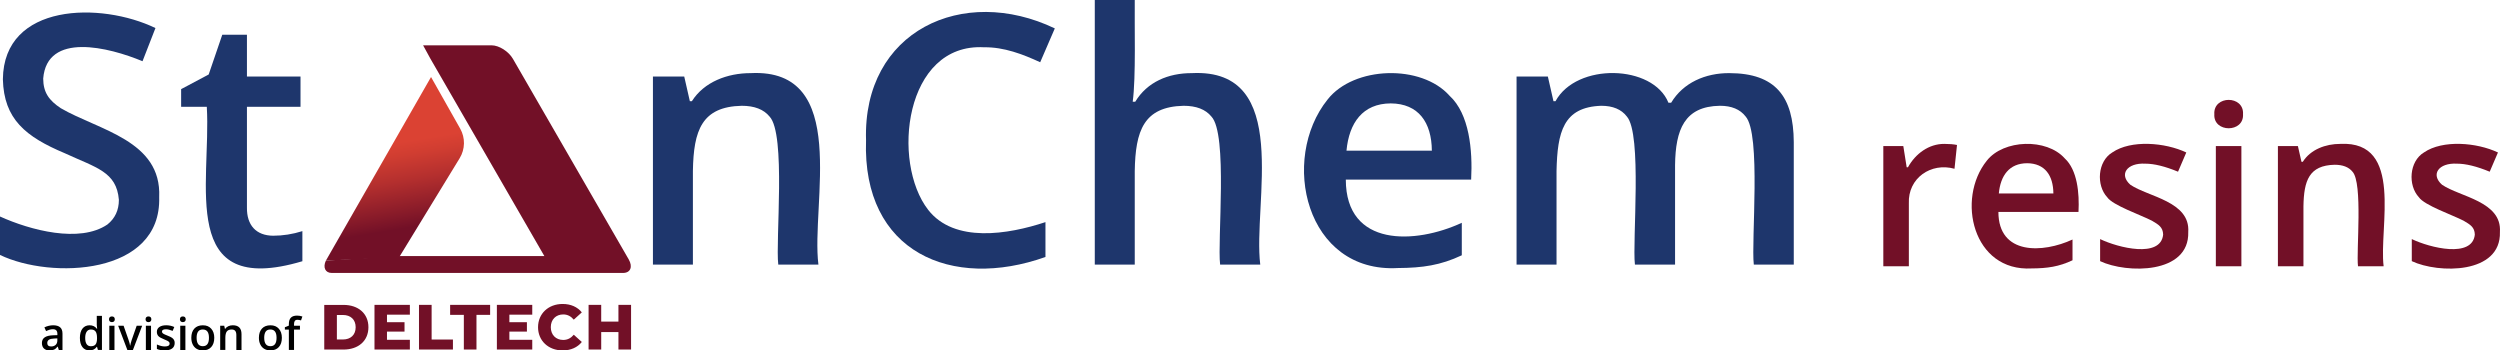 <?xml version="1.0" encoding="UTF-8"?><svg id="Layer_2" xmlns="http://www.w3.org/2000/svg" xmlns:xlink="http://www.w3.org/1999/xlink" viewBox="0 0 3800 532.62"><defs><style>.cls-1{fill:#721027;}.cls-2{fill:url(#linear-gradient);}.cls-3{fill:#1e366c;}</style><linearGradient id="linear-gradient" x1="577.08" y1="164.42" x2="613.71" y2="385.95" gradientUnits="userSpaceOnUse"><stop offset=".25" stop-color="#db4233"/><stop offset=".34" stop-color="#d03d31"/><stop offset=".51" stop-color="#b42f2e"/><stop offset=".73" stop-color="#871a29"/><stop offset=".83" stop-color="#721027"/></linearGradient></defs><g id="Layer_1-2"><g><g><g><path class="cls-1" d="M492.86,463.46h29.22c22.5-.01,37.92,13.08,37.92,33.92,0,20.85-15.41,33.94-37.91,33.95h-29.22s-.01-67.87-.01-67.87Zm28.46,52.55c11.54,0,19.29-6.89,19.29-18.62,0-11.73-7.76-18.62-19.3-18.61h-9.25s0,37.24,0,37.24h9.25Z"/><path class="cls-1" d="M623,516.47v14.84h-53.77s-.01-67.87-.01-67.87h53.78s0,14.83,0,14.83h-34.78s0,11.45,0,11.45h26.66s0,14.35,0,14.35h-26.66s0,12.42,0,12.42h34.77Z"/><path class="cls-1" d="M809.03,516.47v14.84h-53.77s-.01-67.87-.01-67.87h53.78s0,14.83,0,14.83h-34.78s0,11.45,0,11.45h26.66s0,14.35,0,14.35h-26.66s0,12.42,0,12.42h34.77Z"/><path class="cls-1" d="M636.86,463.43h19.2s.01,52.65,.01,52.65h32.39s0,15.22,0,15.22h-51.59s-.01-67.87-.01-67.87Z"/><path class="cls-1" d="M705.04,478.64h-20.85s0-15.22,0-15.22h60.8s0,15.21,0,15.21h-20.75s.01,52.66,.01,52.66h-19.2s-.01-52.65-.01-52.65Z"/><path class="cls-1" d="M817.83,497.33c0-20.65,15.8-35.3,37.33-35.3,12.51,0,22.59,4.55,29.19,12.79l-12.22,11.06c-4.27-5.14-9.5-7.95-16-7.95-11.15,0-18.91,7.76-18.91,19.4,0,11.64,7.76,19.39,18.91,19.39,6.5,0,11.73-2.82,16-7.95l12.22,11.05c-6.59,8.24-16.68,12.8-29.19,12.8-21.53,0-37.34-14.63-37.34-35.29Z"/><path class="cls-1" d="M959.22,463.36v67.88s-19.19,0-19.19,0v-26.47s-26.19,0-26.19,0v26.47s-19.19,0-19.19,0v-67.88s19.18,0,19.18,0v25.5s26.19,0,26.19,0v-25.5s19.2,0,19.2,0Z"/></g><g><path class="cls-1" d="M955.66,394.31L779.64,89.44c-6.53-11.31-21.12-20.56-32.43-20.56h-104.11l11.25,20.56,173.05,299.74h-219.66l-112.37,6.89c-4.92,10.35-.95,18.81,8.81,18.81h72.64s.02,0,.04,0h370.1c11.31,0,15.22-9.25,8.69-20.56Z"/><path class="cls-2" d="M655.17,117.06l-159.78,279.01,111.2-4.89,92.14-150.74c8.38-13.72,8.68-30.91,.77-44.91l-44.33-78.47Z"/></g></g><path class="cls-3" d="M241.96,299.61c3.65,119.04-164.53,125.21-241.96,87.89v-58.42c45.88,20.8,121.11,40.84,163.25,12.15,11.63-9.31,17.45-21.8,17.45-37.49-3.51-42.75-34.3-48.69-82.2-70.83C38.91,207.88,5.84,181.06,4.39,120.46,5.51,4.04,153.81,2.74,236.28,42.65l-19.65,50.41c-51.43-21.4-145.24-44.88-150.97,26.37,.17,21.17,8.64,32.97,26.63,44.98,57.85,33.68,153.56,48.96,149.68,135.2Z"/><path class="cls-3" d="M415.16,358.29c14.82,0,29.64-2.33,44.46-6.98v45.76c-189.83,56.38-138.4-117.68-145.28-234.72h-39.03v-26.88l41.88-22.23,20.68-60.49h37.48v63.59h81.43v46.01h-81.43v153.04c-.39,27.15,14.12,42.69,39.81,42.91Z"/><path class="cls-3" d="M1243.99,402.24h-61.01c-4.44-35.71,12.07-198.71-13.31-225.16-8.88-10.86-22.97-16.29-42.27-16.29-60.75,1.41-73.19,37.35-74.19,99.01,0,0,0,142.44,0,142.44h-60.75V116.33h47.57l8.53,37.48h3.1c18.5-29.35,54.23-42.74,89.44-42.65,151.76-7.64,91.31,198.93,102.89,291.08Z"/><path class="cls-3" d="M1495.78,71.87c-121.08-6.71-141.25,174.85-84.92,247.14,39.82,51.02,121.73,37.35,178.24,18.61v52.99c-142.21,50.61-278.63-6.88-272.72-177.34-5.29-166.64,147.63-236.83,286.94-170.09l-22.23,51.44c-26.46-12.18-54.98-23.2-85.31-22.75Z"/><path class="cls-3" d="M1915.6,402.24h-61.01c-4.44-35.71,12.07-198.71-13.31-225.16-8.88-10.86-22.97-16.29-42.27-16.29-60.62,1.47-73.22,37.82-74.19,99.52,0,0,0,141.92,0,141.92h-60.75V0h60.75c-.55,37.71,1.95,117.47-3.1,154.59h3.88c18.08-29.9,50.06-43.55,86.08-43.43,153.11-7.62,92.31,198.16,103.92,291.08Z"/><path class="cls-3" d="M2124.99,407.41c-140.45,8.07-180-165.34-107.02-256.18,39.93-50.95,142.55-53.91,185.35-5.68,30.16,27.64,35.2,82.77,32.83,127.44h-190.52c.1,103.29,105.71,98.37,176.3,65.66v49.37c-32.27,15.26-59.85,19.15-96.94,19.39Zm-11.12-250.24c-42.45,.23-63.25,29.39-67.21,71.87h129.77c-.37-42.88-20.19-71.6-62.56-71.87Z"/><path class="cls-3" d="M2546.1,402.24h-61.01c-4.19-35.33,11.35-198.7-12.4-225.29-8.28-10.77-21.2-16.16-38.78-16.16-57.89,1.93-66.68,40.08-67.99,99.01,0,0,0,142.44,0,142.44h-60.75V116.33h47.57l8.53,37.48h3.1c32.02-58.86,148.09-55.93,171.65,2.33h4.14c18.24-30.42,51.98-45.16,88.41-44.98,70.25,.12,97.57,35.66,97.97,104.7,0,0,0,186.38,0,186.38h-60.75c-4.23-35.36,11.46-198.75-12.53-225.29-8.36-10.77-21.33-16.16-38.91-16.16-54.28,.81-67.51,36.57-68.25,89.96,0,0,0,151.49,0,151.49Z"/><g><path class="cls-1" d="M2955.31,218.71c7.82,0,14.26,.55,19.33,1.65l-3.8,36.17c-35.66-10.02-71.05,14.16-69.38,52.69,0,0,0,95.47,0,95.47h-38.82V222.02h30.39l5.12,32.21h1.98c11.27-20.53,31.82-35.67,55.17-35.51Z"/><path class="cls-1" d="M3088.28,408.01c-89.75,5.16-115.02-105.65-68.39-163.7,25.52-32.55,91.09-34.45,118.44-3.63,19.27,17.66,22.49,52.89,20.98,81.43h-121.74c.06,66,67.55,62.86,112.65,41.96v31.55c-20.62,9.75-38.24,12.24-61.94,12.39Zm-7.1-159.9c-27.13,.15-40.42,18.78-42.95,45.92h82.92c-.24-27.4-12.9-45.75-39.97-45.92Z"/><path class="cls-1" d="M3326.14,352.67c1.87,64.34-93.52,63.35-133.96,44.27v-33.53c27.51,13.22,92.1,29.39,95.81-6.77-.3-11.34-6.78-15.1-17.02-21.15-17.16-8.87-59.73-23.43-67.97-35.68-16.88-18.02-14.92-54.52,7.76-68.14,28.41-19.44,80.21-15.19,112.41,.08l-12.55,29.24c-19.71-8.15-36.29-12.22-49.72-12.22-28.22-1.55-40.37,16.58-22.71,32.05,26.89,18.41,91.17,25.2,87.96,71.85Z"/><path class="cls-1" d="M3365.78,173.62c-1.84-29,45.42-29.11,43.61,0,1.73,28.52-45.37,28.42-43.61,0Zm41.13,231.09h-38.82V222.02h38.82v182.69Z"/><path class="cls-1" d="M3623.14,404.71h-38.98c-2.83-22.82,7.72-126.97-8.5-143.87-5.67-6.94-14.68-10.41-27.01-10.41-38.82,.9-46.77,23.87-47.41,63.26,0,0,0,91.02,0,91.02h-38.82V222.02h30.39l5.45,23.95h1.98c11.82-18.76,34.65-27.31,57.15-27.26,96.97-4.88,58.35,127.12,65.74,186Z"/><path class="cls-1" d="M3799.88,352.67c1.87,64.34-93.52,63.35-133.96,44.27v-33.53c27.51,13.22,92.1,29.39,95.81-6.77-.3-11.34-6.78-15.1-17.02-21.15-17.16-8.87-59.73-23.43-67.97-35.68-16.88-18.02-14.92-54.52,7.76-68.14,28.41-19.44,80.21-15.19,112.41,.08l-12.55,29.24c-19.71-8.15-36.29-12.22-49.72-12.22-28.22-1.55-40.37,16.58-22.71,32.05,26.89,18.41,91.17,25.2,87.96,71.85Z"/></g><g><path d="M89.38,531.95l-1.57-5.13h-.27c-1.78,2.24-3.57,3.77-5.37,4.58-1.8,.81-4.11,1.22-6.93,1.22-3.62,0-6.45-.98-8.48-2.93s-3.05-4.72-3.05-8.3c0-3.8,1.41-6.67,4.23-8.6,2.82-1.93,7.12-2.99,12.9-3.17l6.37-.2v-1.97c0-2.36-.55-4.12-1.65-5.28s-2.8-1.75-5.12-1.75c-1.89,0-3.7,.28-5.43,.83s-3.4,1.21-5,1.97l-2.53-5.6c2-1.04,4.19-1.84,6.57-2.38,2.38-.54,4.62-.82,6.73-.82,4.69,0,8.23,1.02,10.61,3.07,2.39,2.04,3.58,5.25,3.58,9.63v24.83h-5.6Zm-11.66-5.33c2.84,0,5.13-.79,6.85-2.38,1.72-1.59,2.58-3.82,2.58-6.68v-3.2l-4.73,.2c-3.69,.13-6.37,.75-8.05,1.85-1.68,1.1-2.52,2.78-2.52,5.05,0,1.64,.49,2.92,1.47,3.82s2.44,1.35,4.4,1.35Z"/><path d="M136.07,532.62c-4.6,0-8.19-1.67-10.76-5-2.58-3.33-3.87-8.01-3.87-14.03s1.31-10.75,3.92-14.11c2.61-3.37,6.23-5.05,10.85-5.05s8.53,1.79,11.06,5.37h.4c-.38-2.64-.57-4.73-.57-6.27v-13.43h7.86v51.85h-6.13l-1.37-4.83h-.37c-2.51,3.67-6.19,5.5-11.03,5.5Zm2.1-6.33c3.22,0,5.57-.91,7.03-2.72s2.22-4.75,2.27-8.81v-1.1c0-4.64-.76-7.94-2.27-9.9-1.51-1.96-3.88-2.93-7.1-2.93-2.75,0-4.88,1.12-6.37,3.35s-2.23,5.42-2.23,9.55,.72,7.2,2.17,9.35c1.44,2.14,3.61,3.22,6.5,3.22Z"/><path d="M165.7,485.33c0-1.4,.38-2.48,1.15-3.23s1.86-1.13,3.28-1.13,2.45,.38,3.22,1.13,1.15,1.83,1.15,3.23-.38,2.38-1.15,3.15-1.84,1.15-3.22,1.15-2.52-.38-3.28-1.15-1.15-1.82-1.15-3.15Zm8.3,46.62h-7.83v-36.86h7.83v36.86Z"/><path d="M193.59,531.95l-14-36.86h8.26l7.5,21.43c1.29,3.6,2.07,6.51,2.33,8.73h.27c.2-1.6,.98-4.51,2.33-8.73l7.5-21.43h8.33l-14.06,36.86h-8.46Z"/><path d="M221.25,485.33c0-1.4,.38-2.48,1.15-3.23s1.86-1.13,3.28-1.13,2.45,.38,3.22,1.13c.77,.76,1.15,1.83,1.15,3.23s-.38,2.38-1.15,3.15-1.84,1.15-3.22,1.15-2.52-.38-3.28-1.15-1.15-1.82-1.15-3.15Zm8.3,46.62h-7.83v-36.86h7.83v36.86Z"/><path d="M265.51,521.45c0,3.6-1.31,6.36-3.93,8.28-2.62,1.92-6.38,2.88-11.26,2.88s-8.85-.74-11.83-2.23v-6.77c4.33,2,8.36,3,12.1,3,4.82,0,7.23-1.46,7.23-4.37,0-.93-.27-1.71-.8-2.33s-1.41-1.27-2.63-1.93-2.92-1.42-5.1-2.27c-4.24-1.64-7.11-3.29-8.61-4.93s-2.25-3.78-2.25-6.4c0-3.15,1.27-5.6,3.82-7.35s6-2.62,10.38-2.62,8.43,.88,12.3,2.63l-2.53,5.9c-3.98-1.64-7.32-2.47-10.03-2.47-4.13,0-6.2,1.18-6.2,3.53,0,1.16,.54,2.13,1.62,2.93s3.43,1.9,7.05,3.3c3.04,1.18,5.25,2.26,6.63,3.23s2.4,2.11,3.07,3.38,1,2.8,1,4.58Z"/><path d="M273.5,485.33c0-1.4,.38-2.48,1.15-3.23s1.86-1.13,3.28-1.13,2.45,.38,3.22,1.13c.77,.76,1.15,1.83,1.15,3.23s-.38,2.38-1.15,3.15-1.84,1.15-3.22,1.15-2.52-.38-3.28-1.15-1.15-1.82-1.15-3.15Zm8.3,46.62h-7.83v-36.86h7.83v36.86Z"/><path d="M325.69,513.45c0,6.02-1.54,10.72-4.63,14.1-3.09,3.38-7.39,5.07-12.9,5.07-3.44,0-6.49-.78-9.13-2.33s-4.68-3.79-6.1-6.7-2.13-6.29-2.13-10.13c0-5.98,1.53-10.64,4.6-14,3.07-3.35,7.39-5.03,12.96-5.03s9.55,1.72,12.66,5.15c3.11,3.43,4.67,8.06,4.67,13.88Zm-26.83,0c0,8.51,3.14,12.76,9.43,12.76s9.33-4.25,9.33-12.76-3.13-12.63-9.4-12.63c-3.29,0-5.67,1.09-7.15,3.27s-2.22,5.3-2.22,9.36Z"/><path d="M367.11,531.95h-7.86v-22.66c0-2.84-.57-4.97-1.72-6.37s-2.96-2.1-5.45-2.1c-3.31,0-5.73,.98-7.26,2.93-1.53,1.96-2.3,5.23-2.3,9.83v18.36h-7.83v-36.86h6.13l1.1,4.83h.4c1.11-1.76,2.69-3.11,4.73-4.07s4.31-1.43,6.8-1.43c8.84,0,13.26,4.5,13.26,13.5v24.03Z"/><path d="M428.43,513.45c0,6.02-1.54,10.72-4.63,14.1s-7.39,5.07-12.9,5.07c-3.44,0-6.49-.78-9.13-2.33-2.64-1.56-4.68-3.79-6.1-6.7-1.42-2.91-2.13-6.29-2.13-10.13,0-5.98,1.53-10.64,4.6-14s7.39-5.03,12.96-5.03,9.55,1.72,12.66,5.15c3.11,3.43,4.67,8.06,4.67,13.88Zm-26.83,0c0,8.51,3.14,12.76,9.43,12.76s9.33-4.25,9.33-12.76-3.13-12.63-9.4-12.63c-3.29,0-5.67,1.09-7.15,3.27s-2.22,5.3-2.22,9.36Z"/><path d="M455.93,501.02h-9v30.93h-7.86v-30.93h-6.07v-3.67l6.07-2.4v-2.4c0-4.35,1.02-7.58,3.07-9.68,2.04-2.1,5.17-3.15,9.36-3.15,2.75,0,5.47,.46,8.13,1.37l-2.07,5.93c-1.93-.62-3.78-.93-5.53-.93s-3.07,.55-3.88,1.65c-.81,1.1-1.22,2.75-1.22,4.95v2.4h9v5.93Z"/></g></g></g></svg>
